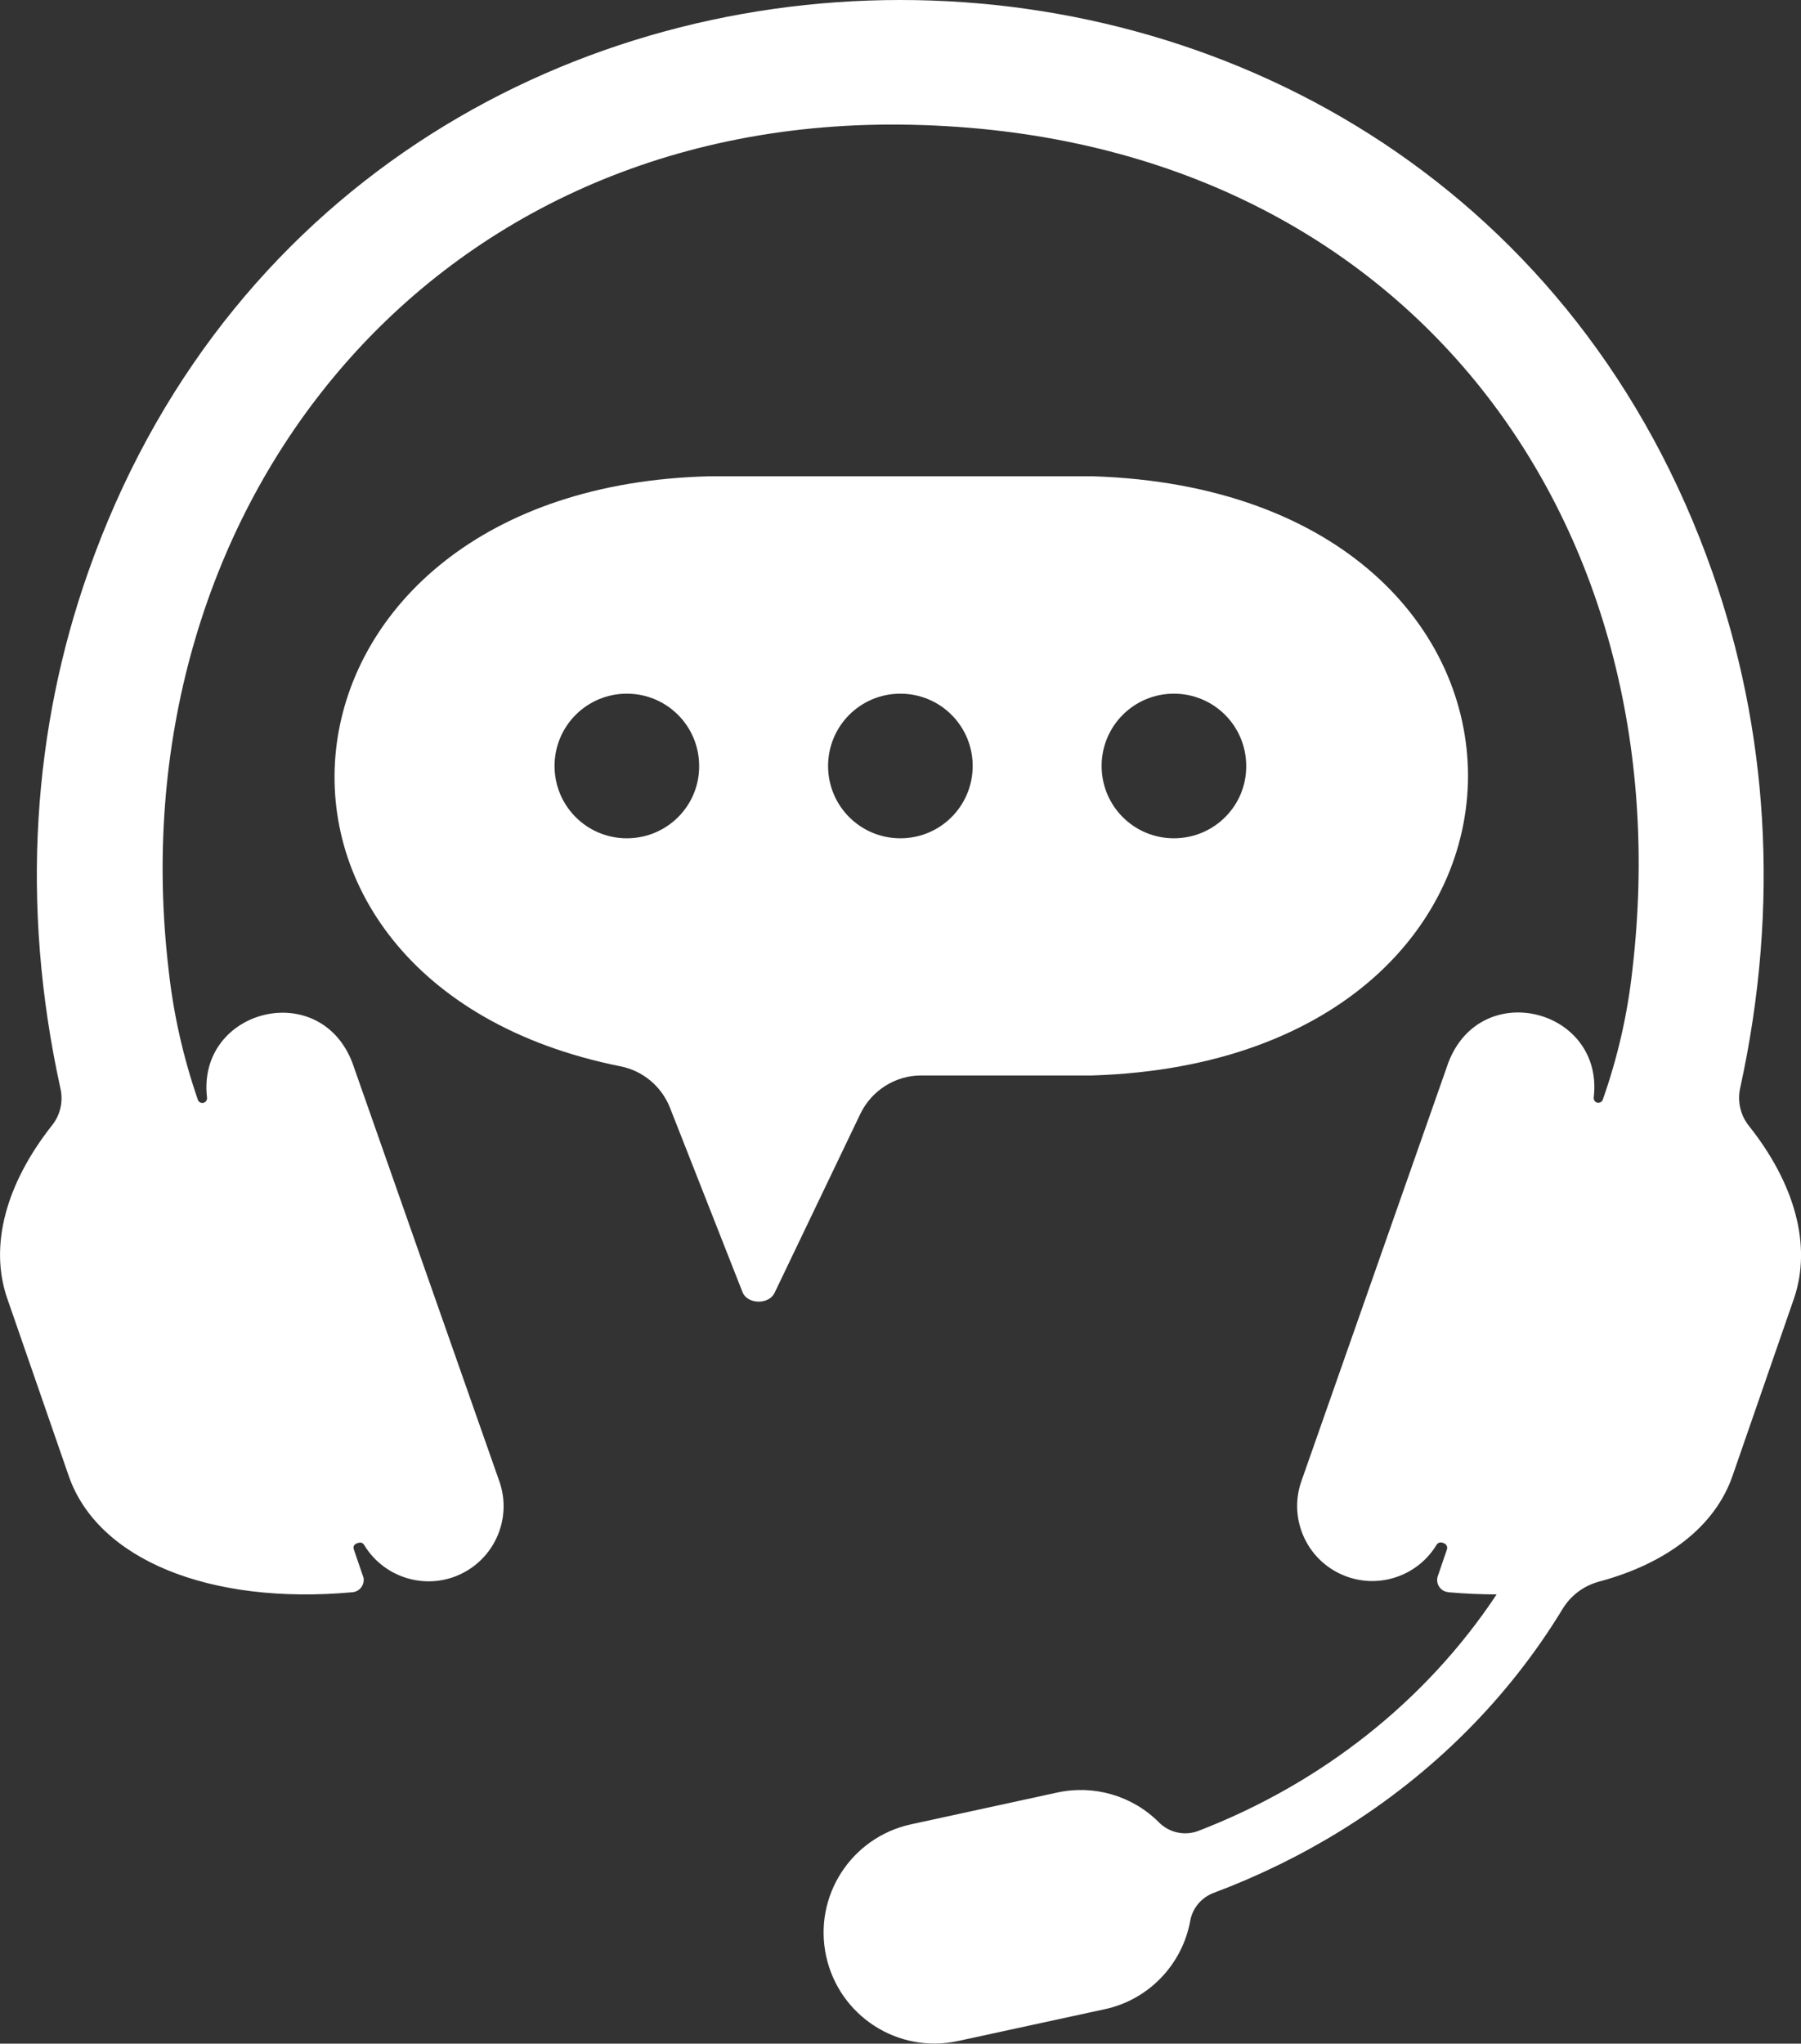 <?xml version="1.0" encoding="UTF-8"?>
<svg xmlns="http://www.w3.org/2000/svg" xmlns:xlink="http://www.w3.org/1999/xlink" version="1.1" id="Layer_1" x="0px" y="0px" viewBox="0 0 747.3 847.9" style="enable-background:new 0 0 747.3 847.9;" xml:space="preserve">
<rect x="0" y="0" width="747.3" height="847.9" fill="#333333" stroke="none"/>
<style type="text/css">
	.st0{fill:#FFFFFF;}
</style>
<g>
	<path id="Path_126" class="st0" d="M725.6,467c-3.4-4.3-4.7-9.9-3.6-15.3c17-77.3,11.1-150.1-11.4-214.1   c-111.1-316.8-563-316.8-674.1,0C14,301.6,8.1,374.4,25.1,451.7c1.2,5.4-0.1,11-3.6,15.3C2.6,491-4.6,516.7,3,538.7l25.5,73.6   c12,34.7,58.4,53.7,117.8,48.3c2.8-0.3,4.8-2.7,4.6-5.5c0-0.4-0.1-0.8-0.3-1.2l-3.8-11.1c-0.5-1.6,0.6-2.4,2-2.7   c0.9-0.3,1.9,0.1,2.3,0.9c8.9,14.7,28.1,19.5,42.8,10.6c12.6-7.6,18.2-23.1,13.3-37l-61-173.7c-13.6-35.4-64.6-22.1-60.3,14.5   c0.1,1.1-0.6,2-1.7,2.2c-0.9,0.1-1.8-0.4-2.1-1.3c-6-17.4-10.1-35.4-12.1-53.6C47.8,215.4,174,49.8,373.6,51.7   c208.2,2,325.8,163.7,303.7,351c-2,18.2-6.1,36.1-12.2,53.4c-0.3,1-1.3,1.6-2.3,1.4s-1.6-1.2-1.5-2.2c4.3-36.6-46.7-49.9-60.3-14.5   l-61,173.7c-5.7,16.2,2.8,34,19.1,39.7c13.9,4.9,29.4-0.7,37-13.3c0.8-1.2,2-1.1,3.1-0.6c1,0.4,1.5,1.5,1.2,2.5l-3.8,11.1   c-0.9,2.6,0.5,5.5,3.1,6.4c0.4,0.1,0.8,0.2,1.2,0.3c6.9,0.6,13.6,0.9,20.1,0.9c-29.4,44.4-72.9,78.5-123.7,98.1   c-5.7,2.2-12.2,0.8-16.5-3.6c-11-11-26.9-15.6-42.1-12.3L378,756.9c-24.8,5.4-40.6,29.8-35.2,54.7c5.4,24.8,29.8,40.6,54.7,35.2   l60.9-13.2c18.2-3.9,32.2-18.5,35.5-36.8c1-5.3,4.7-9.6,9.8-11.5c18.4-6.9,36-15.5,52.7-25.8c38.5-23.8,69.7-55.3,92-92   c3.4-5.6,8.8-9.6,15.1-11.3c28-7.5,48.1-22.8,55.4-43.9l25.5-73.6C751.9,516.7,744.7,491,725.6,467"></path>
	<path class="st0" d="M453.4,197.6H294.6c-189.1,4.5-211.5,209.8-37.2,244.8c9.3,1.8,17.1,8.3,20.6,17.2l30.1,76.5   c2,5.1,10.9,5.3,13.3,0.3l35.6-74.3c4.7-9.7,14.5-15.9,25.2-15.9h71.1C661,439.6,661.1,204.2,453.4,197.6z M260.1,347.8   c-16.6,0-30-13.4-30-30s13.4-30,30-30s30,13.4,30,30C290.2,334.4,276.7,347.8,260.1,347.8z M373.6,347.8c-16.6,0-30-13.4-30-30   s13.4-30,30-30s30,13.4,30,30S390.2,347.8,373.6,347.8z M487.1,347.8c-16.6,0-30-13.4-30-30s13.4-30,30-30s30,13.4,30,30   C517.2,334.4,503.7,347.8,487.1,347.8z"></path>
</g>
</svg>
